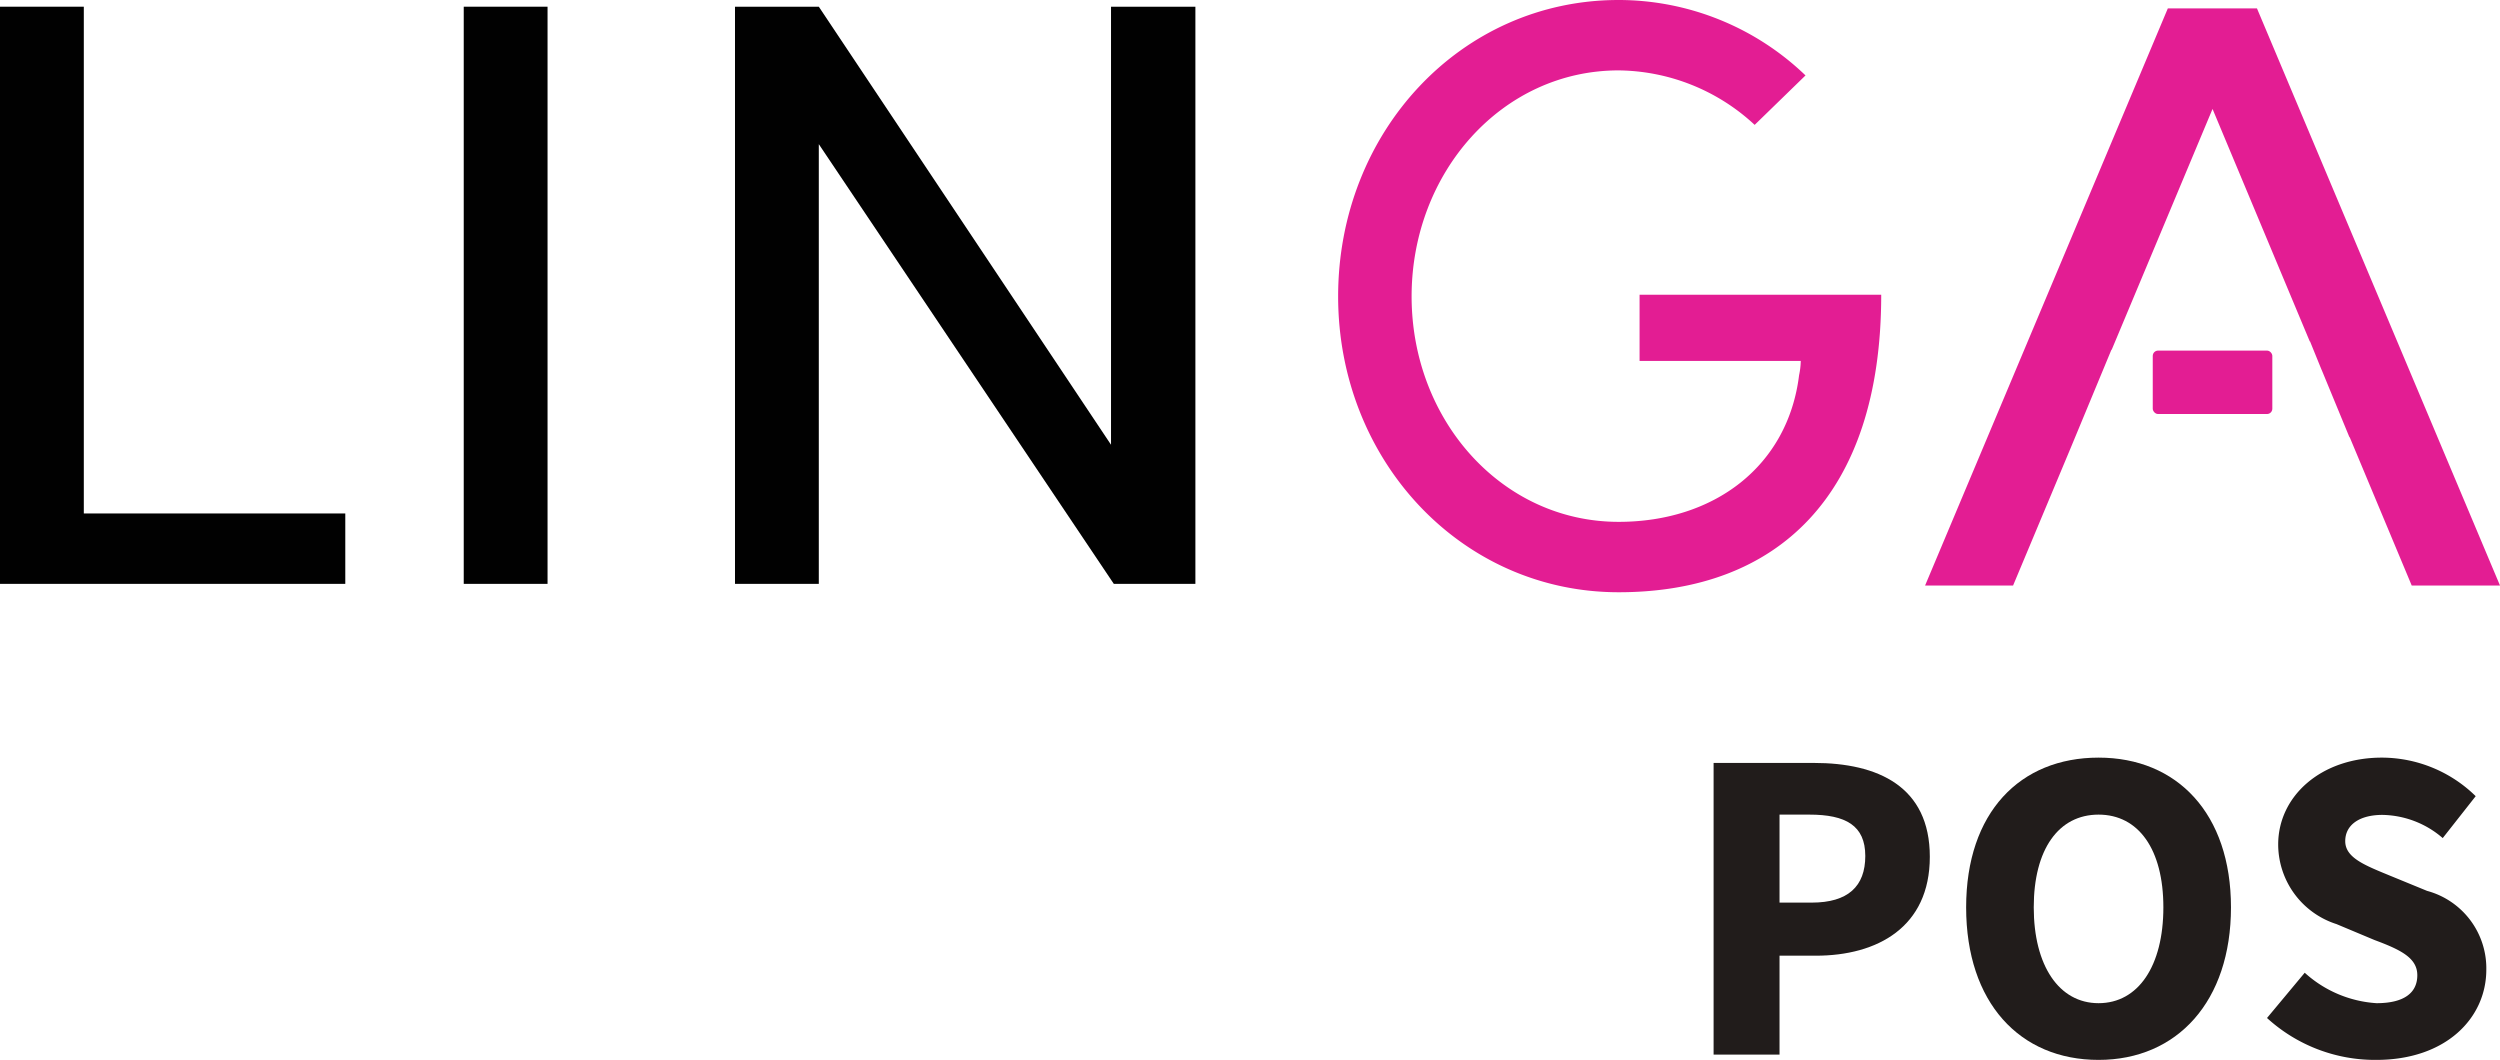 <?xml version="1.0" encoding="UTF-8"?> <svg xmlns="http://www.w3.org/2000/svg" viewBox="0 0 89.49 37.94"><defs><style>.a{fill:#e31d93;}.b{fill:#010101;}.c{fill:#211c1b;}</style></defs><title>pos</title><rect class="a" x="77.06" y="12.55" width="4.28" height="2.27" rx="0.19"></rect><path class="b" d="M0,.24H3V18.38h9.36V20.9H0Z"></path><path class="b" d="M16.6.24h3V20.9h-3Z"></path><path class="b" d="M42.79.24V20.9H39.87L29.31,5.16V20.9h-3V.24h3L39.77,15.92V.24Z"></path><path class="a" d="M47.9,10.61C47.9,4.74,52.28,0,57.94,0a9.66,9.66,0,0,1,6.69,2.7L62.81,4.47a7.25,7.25,0,0,0-4.87-1.95c-4.18,0-7.41,3.66-7.41,8.09s3.23,8.07,7.41,8.07c3.43,0,6.06-2,6.46-5.25a2.64,2.64,0,0,0,.06-.51H58.69V10.55h8.65c0,7.23-3.75,10.65-9.4,10.65S47.9,16.46,47.9,10.61Z"></path><polygon class="a" points="80.79 0.3 77.6 0.3 68.91 20.96 72.06 20.96 74.12 16.04 74.12 16.04 75.58 12.52 75.59 12.52 79.2 3.9 82.68 12.22 82.69 12.22 83.1 13.23 83.11 13.25 83.11 13.25 84.1 15.65 84.11 15.65 86.33 20.96 89.49 20.96 80.79 0.3"></polygon><path class="c" d="M61.34,27.31h3.59c2.29,0,4.15.84,4.15,3.36S67.2,34.21,65,34.21H63.7v3.54H61.34Zm3.51,5c1.3,0,1.92-.58,1.92-1.67s-.7-1.48-2-1.48H63.7v3.15Z"></path><path class="c" d="M70.38,32.48c0-3.4,1.93-5.36,4.74-5.36s4.74,2,4.74,5.36-1.92,5.46-4.74,5.46S70.38,35.89,70.38,32.48Zm7.06,0c0-2.08-.89-3.32-2.32-3.32S72.8,30.4,72.8,32.48s.9,3.43,2.32,3.43S77.44,34.58,77.44,32.48Z"></path><path class="c" d="M81.15,36.44l1.35-1.62a4.22,4.22,0,0,0,2.57,1.09c1,0,1.46-.38,1.46-1S85.94,34,85,33.65l-1.36-.57a3,3,0,0,1-2.09-2.85c0-1.73,1.53-3.11,3.71-3.11a4.81,4.81,0,0,1,3.36,1.38L87.44,30a3.38,3.38,0,0,0-2.16-.83c-.81,0-1.33.35-1.33.94s.69.86,1.59,1.23l1.34.55A2.87,2.87,0,0,1,89,34.71c0,1.73-1.44,3.23-3.94,3.23A5.73,5.73,0,0,1,81.15,36.44Z"></path></svg> 